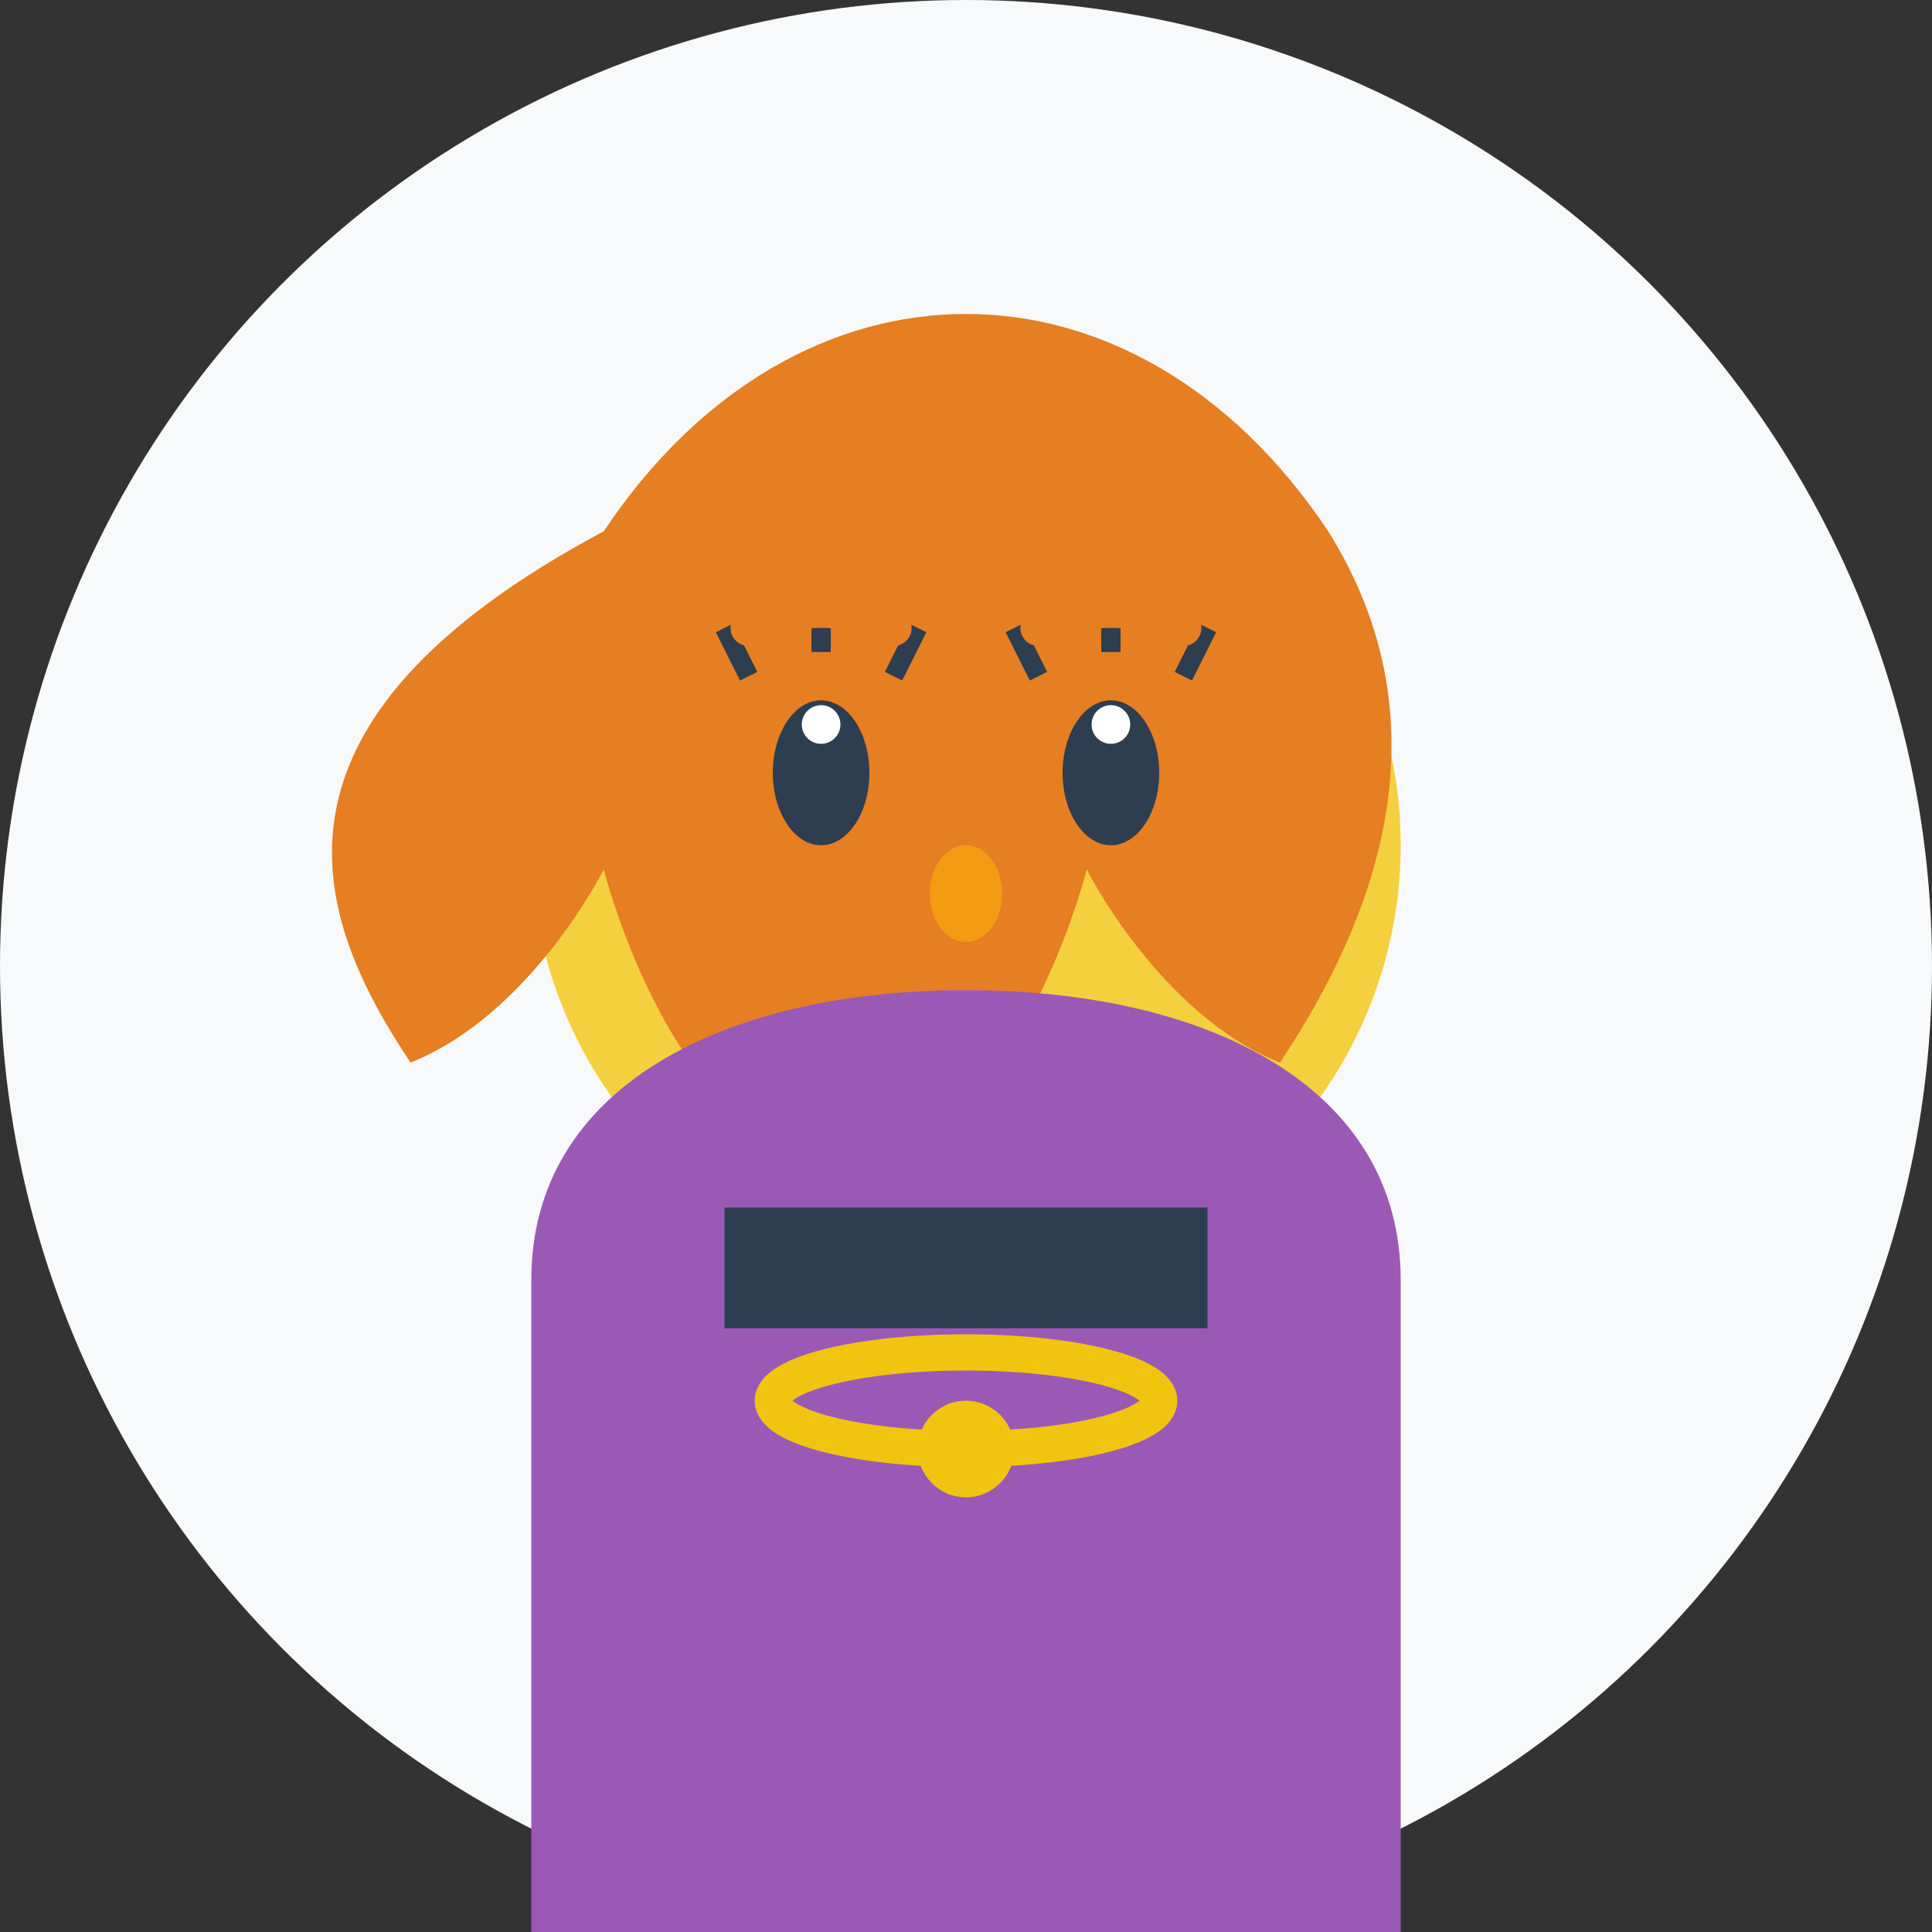 <!-- Female customer testimonial avatar -->
<svg width="80" height="80" viewBox="0 0 80 80" fill="none" xmlns="http://www.w3.org/2000/svg">
    <rect x="0" y="0" width="80" height="80" fill="#333333" stroke="none"/>
    <!-- Background circle -->
    <circle cx="40" cy="40" r="40" fill="#f8f9fa"/>
    
    <!-- Face -->
    <circle cx="40" cy="35" r="18" fill="#f4d03f"/>
    
    <!-- Hair -->
    <path d="M25 22c8-12 22-12 30 0c5 8 2 16-2 22-5-2-8-8-8-8s-3 12-10 12-10-12-10-12s-3 6-8 8c-4-6-7-14 8-22z" fill="#e67e22"/>
    
    <!-- Eyes -->
    <ellipse cx="34" cy="32" rx="2" ry="3" fill="#2c3e50"/>
    <ellipse cx="46" cy="32" rx="2" ry="3" fill="#2c3e50"/>
    <ellipse cx="34" cy="30" rx="0.8" ry="0.8" fill="white"/>
    <ellipse cx="46" cy="30" rx="0.8" ry="0.8" fill="white"/>
    
    <!-- Eyelashes -->
    <path d="M31 28l-1-2M34 27l0-2M37 28l1-2" stroke="#2c3e50" stroke-width="0.8"/>
    <path d="M43 28l-1-2M46 27l0-2M49 28l1-2" stroke="#2c3e50" stroke-width="0.8"/>
    
    <!-- Eyebrows -->
    <path d="M31 26c2-1 4-1 6 0" stroke="#e67e22" stroke-width="1.5" stroke-linecap="round"/>
    <path d="M43 26c2-1 4-1 6 0" stroke="#e67e22" stroke-width="1.5" stroke-linecap="round"/>
    
    <!-- Nose -->
    <ellipse cx="40" cy="37" rx="1.5" ry="2" fill="#f39c12"/>
    
    <!-- Mouth -->
    <path d="M37 42c2 3 4 3 6 0" stroke="#e74c3c" stroke-width="1.5" stroke-linecap="round"/>
    
    <!-- Body/Clothing -->
    <path d="M22 53c0-8 8-12 18-12s18 4 18 12v27H22V53z" fill="#9b59b6"/>
    
    <!-- Collar -->
    <rect x="30" y="50" width="20" height="5" fill="#2c3e50"/>
    
    <!-- Necklace -->
    <ellipse cx="40" cy="58" rx="8" ry="2" fill="none" stroke="#f1c40f" stroke-width="1.5"/>
    <circle cx="40" cy="60" r="2" fill="#f1c40f"/>
    
    <!-- Happy expression details -->
    <path d="M30 38c1-1 2-1 3 0" stroke="#e67e22" stroke-width="1" stroke-linecap="round"/>
    <path d="M47 38c1-1 2-1 3 0" stroke="#e67e22" stroke-width="1" stroke-linecap="round"/>
</svg>
